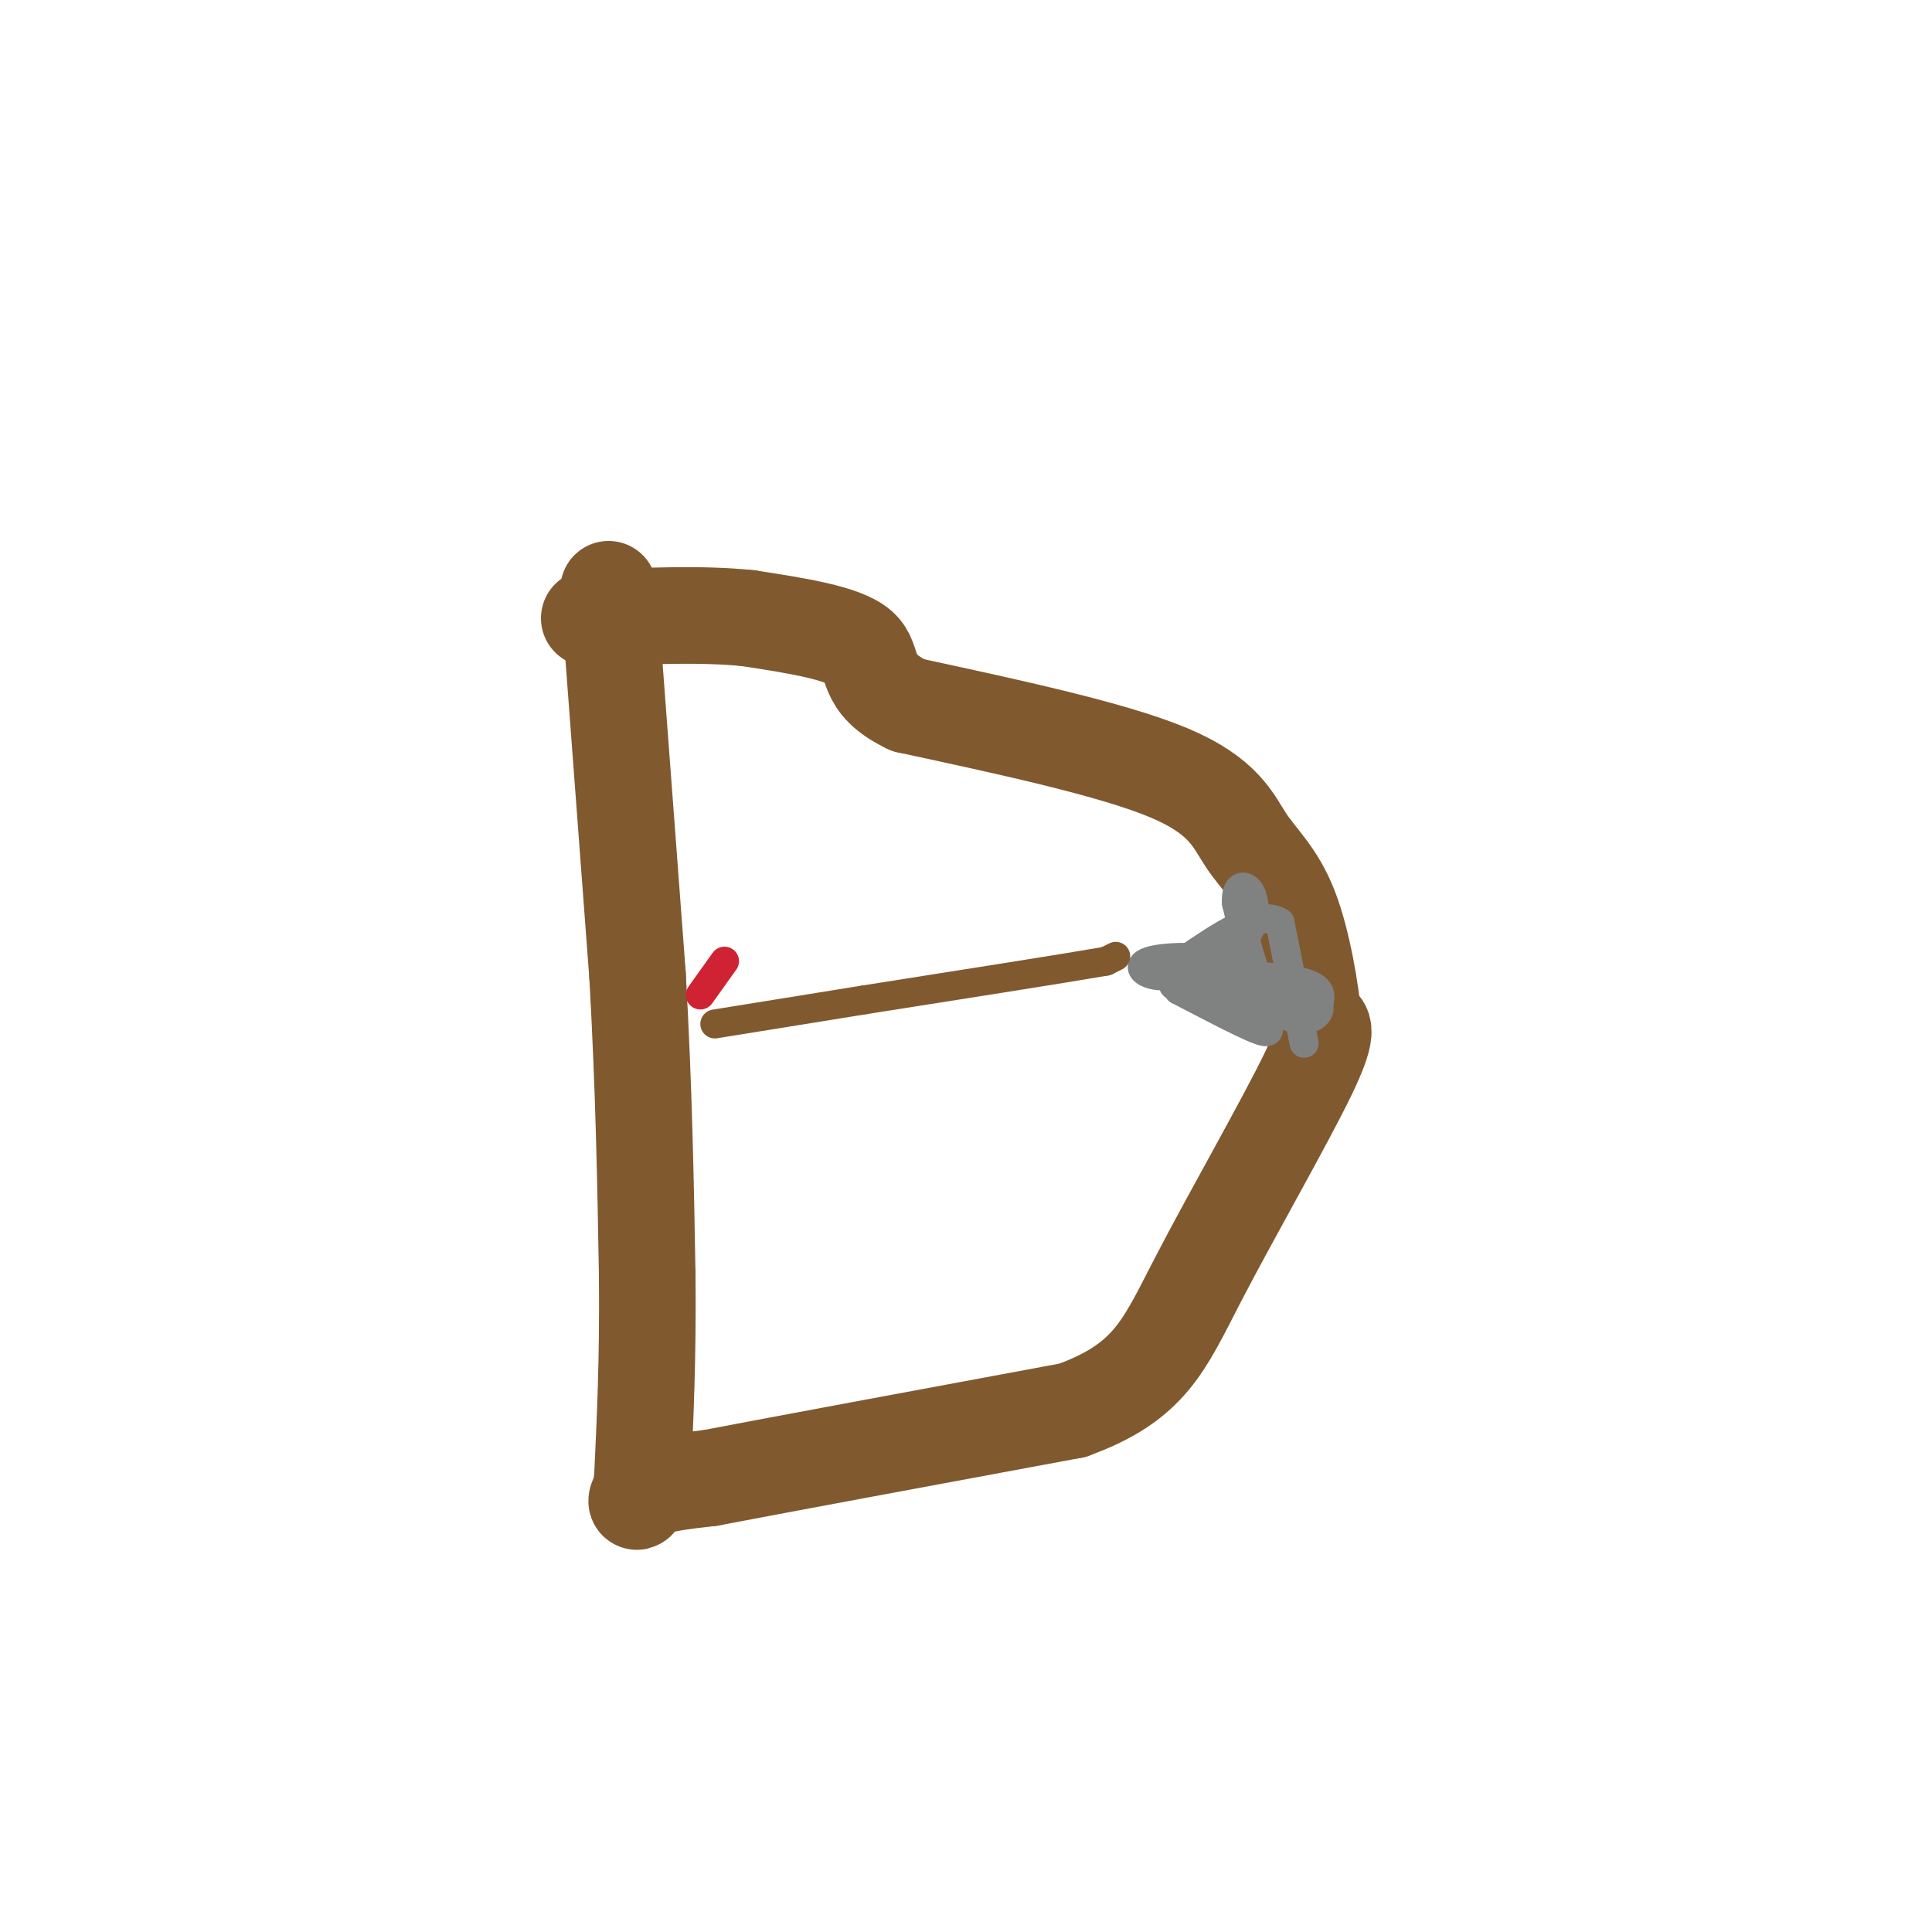 <svg viewBox='0 0 400 400' version='1.1' xmlns='http://www.w3.org/2000/svg' xmlns:xlink='http://www.w3.org/1999/xlink'><g fill='none' stroke='#81592f' stroke-width='20' stroke-linecap='round' stroke-linejoin='round'><path d='M126,122c0.000,0.000 6.000,80.000 6,80'/><path d='M132,202c1.333,23.667 1.667,42.833 2,62'/><path d='M134,264c0.167,17.333 -0.417,29.667 -1,42'/><path d='M133,306c-0.778,7.333 -2.222,4.667 0,3c2.222,-1.667 8.111,-2.333 14,-3'/><path d='M147,306c14.833,-2.833 44.917,-8.417 75,-14'/><path d='M222,292c16.131,-5.833 18.958,-13.417 26,-27c7.042,-13.583 18.298,-33.167 23,-43c4.702,-9.833 2.851,-9.917 1,-10'/><path d='M272,212c-0.515,-6.313 -2.303,-17.094 -5,-24c-2.697,-6.906 -6.303,-9.936 -9,-14c-2.697,-4.064 -4.485,-9.161 -16,-14c-11.515,-4.839 -32.758,-9.419 -54,-14'/><path d='M188,146c-9.600,-4.578 -6.600,-9.022 -10,-12c-3.400,-2.978 -13.200,-4.489 -23,-6'/><path d='M155,128c-9.333,-1.000 -21.167,-0.500 -33,0'/></g>
<g fill='none' stroke='#808282' stroke-width='6' stroke-linecap='round' stroke-linejoin='round'><path d='M270,216c0.000,0.000 -5.000,-25.000 -5,-25'/><path d='M265,191c-4.167,-2.833 -12.083,2.583 -20,8'/><path d='M245,199c-3.867,1.156 -3.533,0.044 -3,0c0.533,-0.044 1.267,0.978 2,2'/><path d='M244,201c5.422,0.533 17.978,0.867 24,2c6.022,1.133 5.511,3.067 5,5'/><path d='M273,208c0.500,1.524 -0.750,2.833 -3,3c-2.250,0.167 -5.500,-0.810 -8,-5c-2.500,-4.190 -4.250,-11.595 -6,-19'/><path d='M256,187c-0.310,-3.905 1.917,-4.167 3,-2c1.083,2.167 1.024,6.762 -2,10c-3.024,3.238 -9.012,5.119 -15,7'/><path d='M242,202c-4.298,0.476 -7.542,-1.833 -4,-3c3.542,-1.167 13.869,-1.190 19,1c5.131,2.190 5.065,6.595 5,11'/><path d='M262,211c1.044,2.511 1.156,3.289 -2,2c-3.156,-1.289 -9.578,-4.644 -16,-8'/><path d='M244,205c-0.044,-3.067 7.844,-6.733 9,-7c1.156,-0.267 -4.422,2.867 -10,6'/><path d='M243,204c1.500,1.667 10.250,2.833 19,4'/></g>
<g fill='none' stroke='#81592f' stroke-width='6' stroke-linecap='round' stroke-linejoin='round'><path d='M231,198c0.000,0.000 -2.000,1.000 -2,1'/><path d='M229,199c-8.667,1.500 -29.333,4.750 -50,8'/><path d='M179,207c-13.500,2.167 -22.250,3.583 -31,5'/></g>
<g fill='none' stroke='#cf2233' stroke-width='6' stroke-linecap='round' stroke-linejoin='round'><path d='M145,206c0.000,0.000 5.000,-7.000 5,-7'/></g>
</svg>